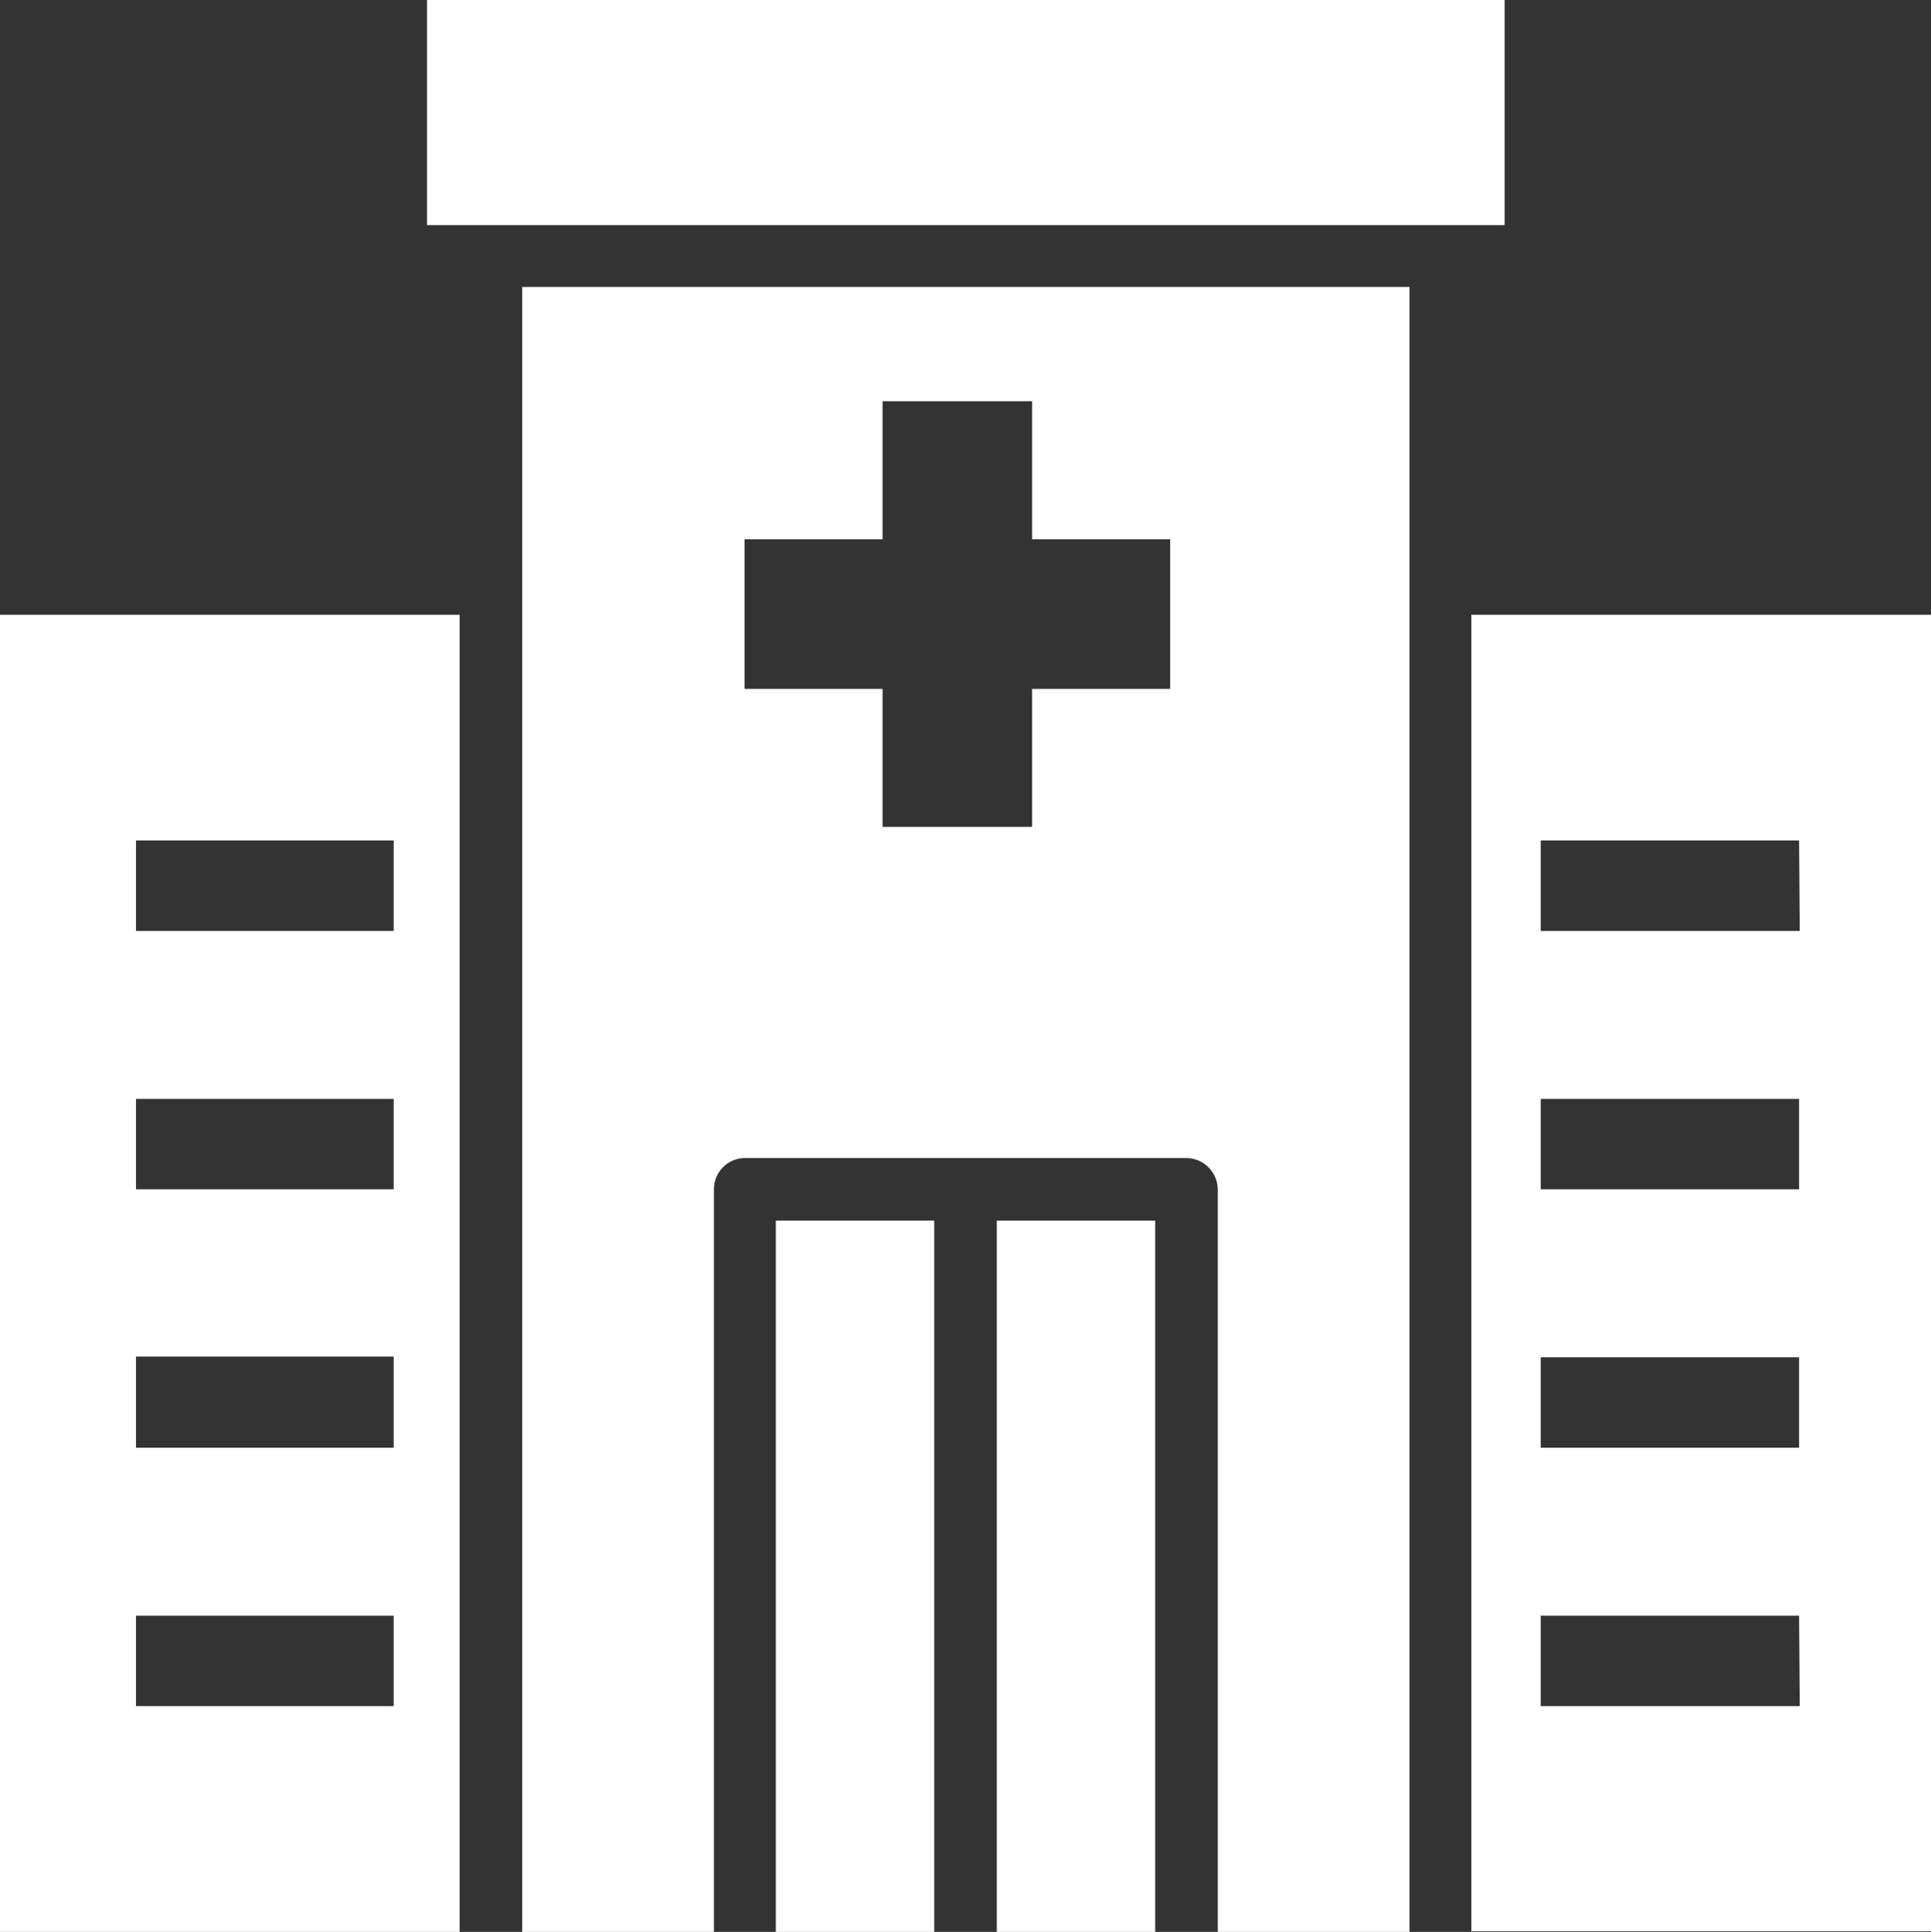 <svg xmlns="http://www.w3.org/2000/svg" width="284" height="284.1" viewBox="0 0 284 284.1">
  <rect x="0" y="0" width="284" height="284.1" fill="#333333" stroke="none"/>
  <g id="hospital-facility" transform="translate(0 0.1)">
    <path id="Path_24692" d="M0,90.3H67.6V284H0Zm20,46.5H57.9V123.5H20Zm0,38H57.9V161.5H20Zm0,38H57.9V199.4H20Zm0,38H57.9V237.5H20Z" fill="#fff" fill-rule="evenodd"/>
    <path id="Path_24693" d="M216.4,90.3H284V283.9H216.4Zm48.2,147.2h-38v13.3h38.1Zm0-38h-38v13.3h38Zm0-38h-38v13.3h38Zm0-38h-38v13.3h38.1Z" fill="#fff" fill-rule="evenodd"/>
    <path id="Path_24694" d="M62.8-.1H221.3V33H62.8Z" fill="#fff"/>
    <path id="Path_24695" d="M114.1,179.4h23.3V284H114.1Z" fill="#fff"/>
    <path id="Path_24696" d="M146.6,179.4h23.3V284H146.6Z" fill="#fff"/>
    <path id="Path_24697" d="M76.8,42.1H207.3V284H179.1V174.8a4.653,4.653,0,0,0-4.6-4.6H109.6a4.588,4.588,0,0,0-4.6,4.6V284H76.8Zm32.7,59.1h20.3v20.3h22V101.2h20.3v-22H151.8V58.9h-22V79.2H109.5Z" fill="#fff" fill-rule="evenodd"/>
  </g>
</svg>

